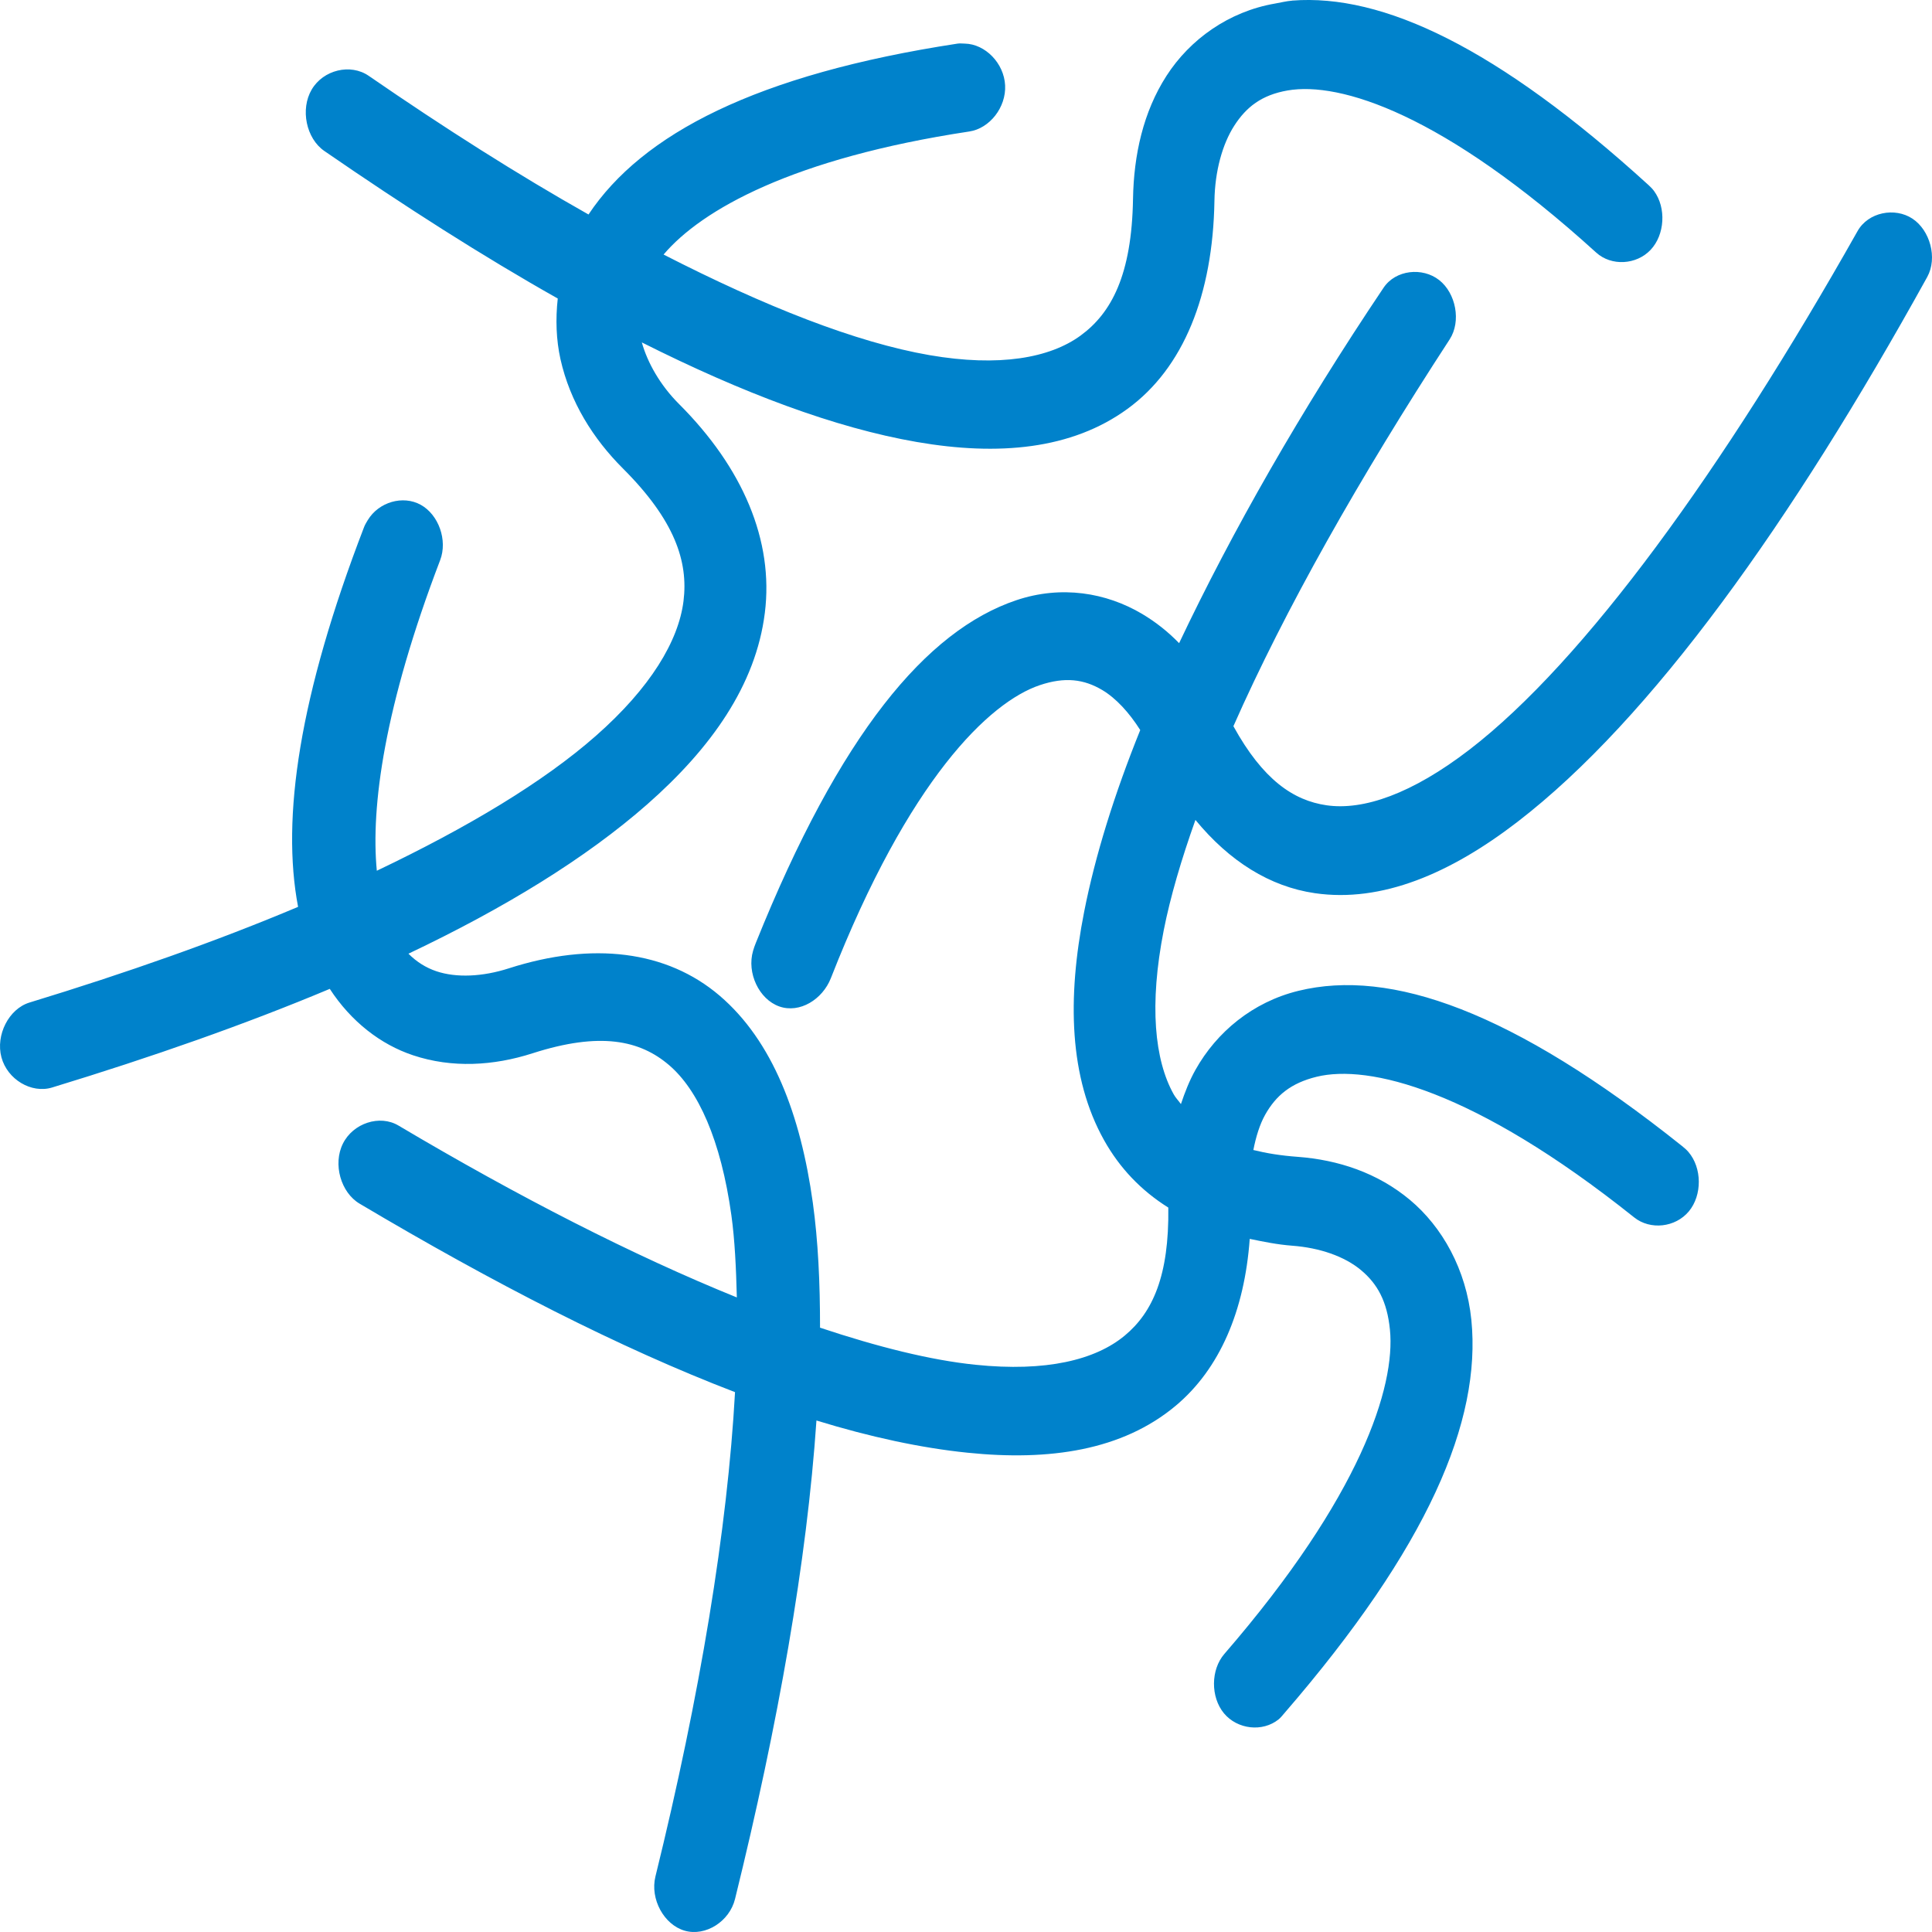 <svg width="49" height="49" viewBox="0 0 49 49" fill="none" xmlns="http://www.w3.org/2000/svg">
<g clip-path="url(#clip0_1806_862)">
<path d="M32.774 0.016C32.622 0.028 32.486 0.065 32.338 0.09C31.16 0.293 30.177 1.003 29.585 1.923C28.993 2.842 28.755 3.935 28.736 5.044C28.704 6.977 28.186 7.941 27.406 8.511C26.625 9.081 25.344 9.312 23.574 9.007C21.713 8.685 19.407 7.775 16.83 6.456C17.796 5.316 20.116 4.011 24.584 3.335C25.099 3.258 25.521 2.723 25.492 2.163C25.464 1.603 24.989 1.117 24.47 1.106C24.408 1.105 24.347 1.097 24.286 1.106C19.184 1.886 16.286 3.397 14.926 5.44C13.142 4.434 11.277 3.25 9.351 1.923C8.889 1.605 8.2 1.771 7.906 2.27C7.611 2.77 7.765 3.513 8.227 3.83C10.268 5.236 12.247 6.501 14.146 7.571C14.088 8.094 14.106 8.618 14.214 9.106C14.457 10.195 15.044 11.127 15.797 11.88C17.112 13.193 17.461 14.241 17.335 15.248C17.208 16.256 16.499 17.444 15.109 18.666C13.779 19.836 11.87 20.981 9.557 22.084C9.401 20.467 9.746 17.916 11.163 14.208C11.357 13.701 11.124 13.053 10.671 12.803C10.219 12.553 9.605 12.732 9.327 13.192C9.294 13.248 9.259 13.303 9.235 13.365C7.587 17.643 7.132 20.75 7.56 23C5.508 23.866 3.202 24.678 0.747 25.427C0.224 25.587 -0.114 26.25 0.036 26.814C0.186 27.378 0.797 27.741 1.32 27.582C3.852 26.81 6.222 25.979 8.364 25.08C8.908 25.915 9.659 26.492 10.475 26.764C11.466 27.095 12.519 27.031 13.503 26.715C15.219 26.163 16.228 26.381 16.967 27.012C17.706 27.642 18.284 28.912 18.55 30.825C18.637 31.454 18.669 32.161 18.688 32.906C16.078 31.849 13.162 30.36 10.107 28.547C9.63 28.263 8.955 28.486 8.697 29.005C8.438 29.524 8.643 30.245 9.121 30.528C12.512 32.542 15.719 34.188 18.642 35.308C18.451 38.77 17.755 43.002 16.623 47.593C16.483 48.163 16.84 48.818 17.369 48.968C17.897 49.117 18.502 48.732 18.642 48.163C19.739 43.716 20.465 39.594 20.707 36.027C22.064 36.445 23.362 36.724 24.538 36.844C26.615 37.058 28.46 36.787 29.815 35.656C30.934 34.721 31.564 33.248 31.696 31.421C32.041 31.492 32.398 31.566 32.774 31.594C33.469 31.646 34.099 31.863 34.518 32.213C34.937 32.563 35.18 33.004 35.252 33.724C35.396 35.163 34.515 37.946 31.053 41.947C30.705 42.349 30.702 43.042 31.042 43.453C31.383 43.863 32.021 43.936 32.43 43.606C32.482 43.564 32.523 43.509 32.568 43.458C36.224 39.23 37.573 36.039 37.317 33.476C37.188 32.195 36.577 31.115 35.757 30.43C34.936 29.745 33.937 29.416 32.912 29.34C32.483 29.309 32.119 29.249 31.788 29.167C31.852 28.838 31.949 28.52 32.086 28.275C32.36 27.786 32.739 27.469 33.394 27.309C34.701 26.99 37.369 27.619 41.446 30.876C41.856 31.204 42.493 31.132 42.834 30.722C43.174 30.312 43.169 29.62 42.822 29.216C42.775 29.16 42.718 29.113 42.662 29.067C38.355 25.629 35.263 24.561 32.934 25.129C31.77 25.413 30.855 26.177 30.319 27.135C30.164 27.412 30.051 27.704 29.951 28.002C29.89 27.916 29.82 27.848 29.768 27.755C29.281 26.884 29.143 25.486 29.515 23.594C29.683 22.743 29.962 21.798 30.319 20.795C31.181 21.844 32.206 22.487 33.347 22.653C35.044 22.9 36.787 22.152 38.486 20.845C41.883 18.231 45.441 13.242 48.879 7.025C49.146 6.541 48.949 5.838 48.503 5.545C48.057 5.251 47.383 5.38 47.112 5.861C43.698 11.913 40.188 16.766 37.27 19.012C35.81 20.135 34.578 20.559 33.645 20.424C32.803 20.302 32.031 19.777 31.282 18.418C32.588 15.463 34.48 12.118 36.765 8.61C37.066 8.149 36.923 7.434 36.5 7.103C36.078 6.772 35.397 6.841 35.091 7.297C32.984 10.431 31.242 13.491 29.905 16.312C29.623 16.022 29.313 15.776 28.965 15.569C28.056 15.03 26.916 14.839 25.776 15.223C23.497 15.99 21.302 18.611 19.169 23.916C19.142 23.981 19.12 24.047 19.1 24.114C18.935 24.673 19.249 25.344 19.765 25.526C20.282 25.708 20.861 25.348 21.073 24.808C23.048 19.765 25.093 17.808 26.372 17.377C27.012 17.162 27.491 17.225 27.956 17.501C28.304 17.708 28.639 18.073 28.919 18.516C28.263 20.14 27.776 21.704 27.497 23.123C27.063 25.326 27.116 27.335 28.002 28.918C28.397 29.624 28.939 30.193 29.631 30.627C29.654 32.356 29.234 33.284 28.529 33.871C27.784 34.493 26.528 34.798 24.744 34.614C23.598 34.497 22.26 34.16 20.798 33.673C20.799 32.537 20.75 31.479 20.615 30.503C20.306 28.276 19.595 26.4 18.252 25.253C16.908 24.106 15.024 23.879 12.906 24.559C12.238 24.774 11.577 24.803 11.07 24.634C10.797 24.542 10.566 24.394 10.359 24.188C12.798 23.03 14.858 21.768 16.416 20.399C18.034 18.976 19.17 17.377 19.398 15.544C19.628 13.712 18.841 11.864 17.219 10.244C16.746 9.771 16.424 9.204 16.278 8.684C18.827 9.966 21.18 10.852 23.253 11.21C25.312 11.566 27.179 11.404 28.598 10.368C30.018 9.333 30.761 7.478 30.801 5.093C30.813 4.34 31.003 3.655 31.305 3.186C31.608 2.716 31.997 2.408 32.659 2.294C33.983 2.066 36.602 2.88 40.482 6.405C40.869 6.757 41.505 6.718 41.864 6.336C42.224 5.954 42.264 5.272 41.951 4.845C41.91 4.79 41.863 4.742 41.813 4.696C37.974 1.199 35.064 -0.163 32.774 0.015L32.774 0.016Z" fill="#0082CB"/>
</g>
<defs>
<clipPath id="clip0_1806_862">
<rect width="49" height="49" fill="white"/>
</clipPath>
</defs>
</svg>
